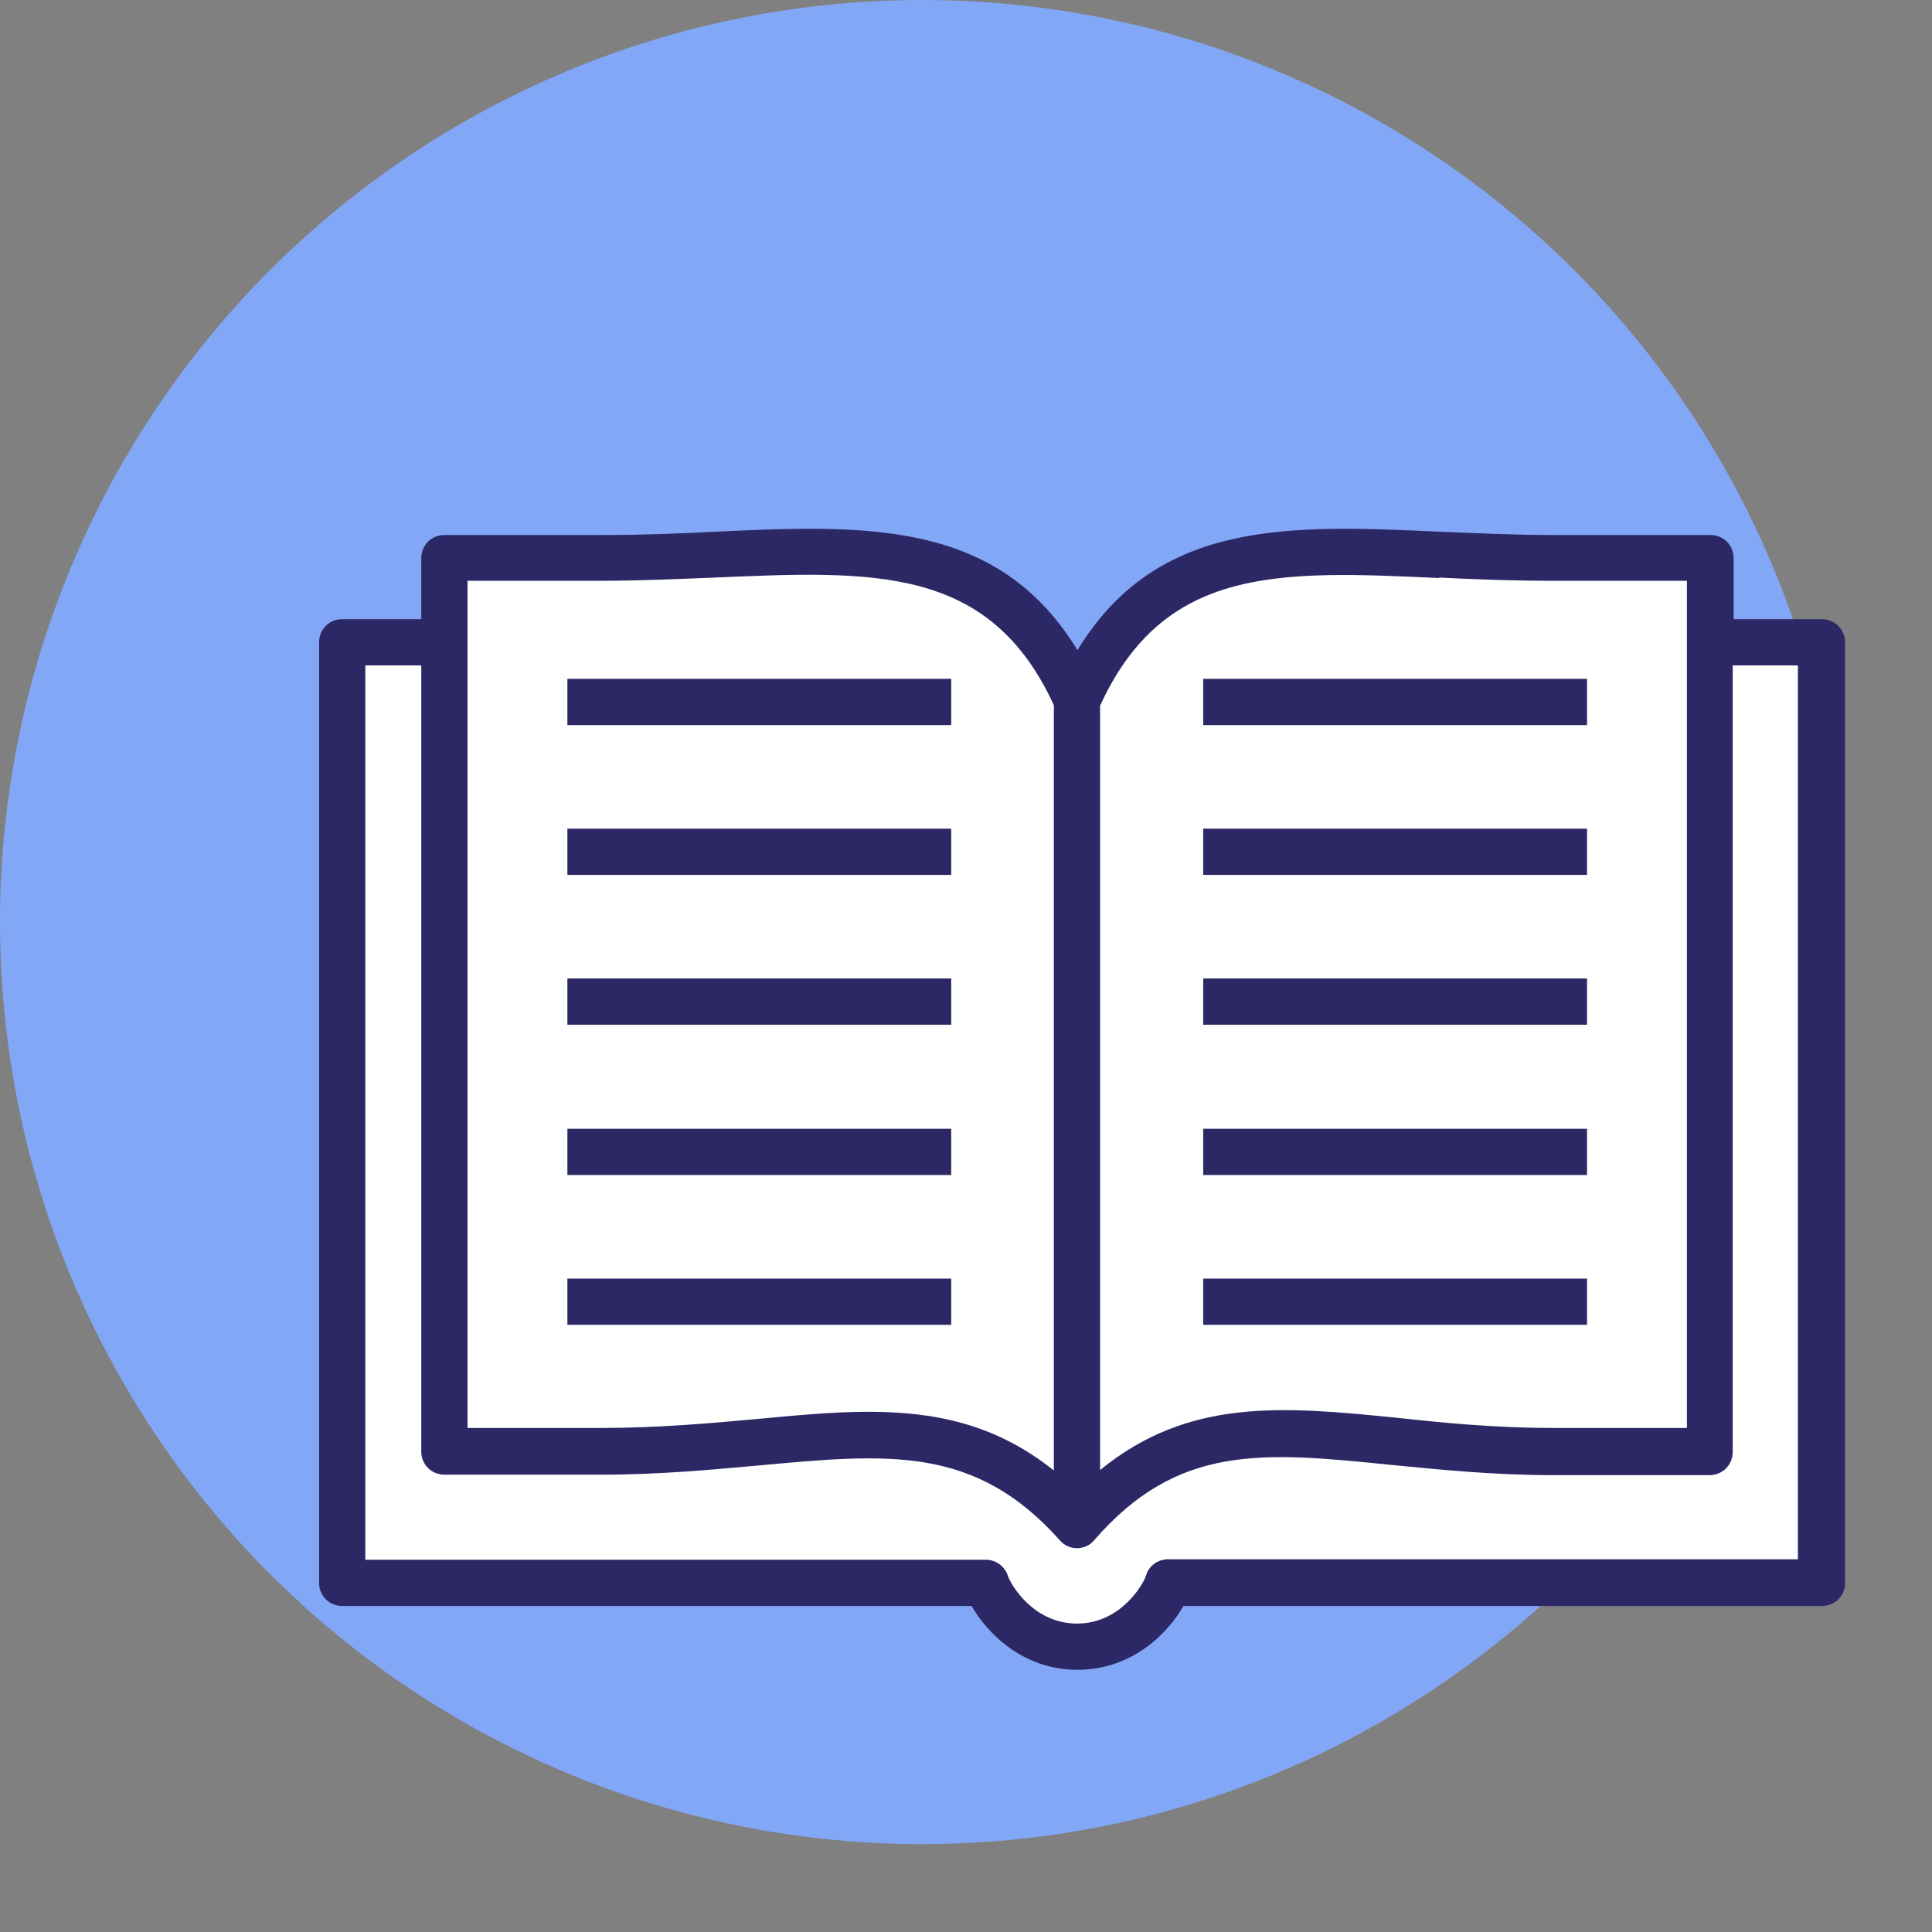 <?xml version="1.0" encoding="UTF-8"?><svg id="Ebene_2" xmlns="http://www.w3.org/2000/svg" viewBox="0 0 41.78 41.78"><rect x="0" y="0" width="41.78" height="41.78" fill="#808080" stroke="none"/><defs><style>.cls-1{fill:none;}.cls-2{fill:#fff;}.cls-3{fill:#2c2865;}.cls-4{fill:#83a7f7;}</style></defs><g id="Ebene_3"><circle class="cls-4" cx="19.94" cy="19.94" r="19.94"/><rect class="cls-1" y="0" width="41.78" height="41.78"/><path class="cls-2" d="m39.4,13.89v20.34h-14.13c-.12.38-.78,1.38-1.97,1.38s-1.86-1-1.98-1.38H7.4V13.89h2.21v-1.82h3.4c4.12-.01,7.55-.88,9.57,1.82.26.35.5.76.72,1.25.22-.49.46-.9.72-1.25,2.02-2.7,5.45-1.83,9.56-1.82h3.41v1.82h2.41Z"/><path class="cls-3" d="m39.4,13.39h-1.91v-1.32c0-.28-.22-.5-.5-.5h-3.4c-.84,0-1.64-.04-2.42-.07-3.28-.15-6.14-.28-7.87,2.56-1.73-2.84-4.6-2.71-7.87-2.56-.77.04-1.58.07-2.42.07h-3.4c-.28,0-.5.22-.5.5v1.32h-1.71c-.28,0-.5.22-.5.5v20.34c0,.28.22.5.5.5h13.61c.34.59,1.11,1.38,2.29,1.38s1.96-.79,2.29-1.38h13.81c.28,0,.5-.22.5-.5V13.89c0-.28-.22-.5-.5-.5Zm-8.28-.9c.79.04,1.61.07,2.46.07h2.9v18.32h-2.9c-1.23,0-2.37-.11-3.37-.22-2.48-.25-4.51-.43-6.42,1.13V15.26c1.39-3.03,3.88-2.92,7.33-2.76Zm-21.02.07h2.9c.85,0,1.67-.04,2.46-.07,3.45-.15,5.94-.26,7.33,2.76v16.55c-1.25-1-2.56-1.27-4.01-1.27-.77,0-1.59.08-2.45.16-.99.09-2.11.19-3.32.19h-2.9V12.57Zm28.79,21.16h-13.63c-.22,0-.42.14-.48.36-.05.16-.53,1.03-1.49,1.03s-1.44-.87-1.49-1.02c-.06-.21-.26-.36-.48-.36H7.9V14.39h1.21v17c0,.28.22.5.5.5h3.4c1.26,0,2.4-.11,3.41-.2,2.81-.26,4.67-.43,6.5,1.62.09.11.23.17.37.17h0c.14,0,.28-.06.37-.17,1.82-2.1,3.66-1.91,6.44-1.63,1.03.1,2.19.22,3.47.22h3.4c.28,0,.5-.22.5-.5V14.39h1.41v19.34Z"/><rect class="cls-3" x="12.27" y="27.65" width="8.3" height="1"/><rect class="cls-3" x="12.27" y="24.41" width="8.3" height="1"/><rect class="cls-3" x="12.27" y="21.16" width="8.3" height="1"/><rect class="cls-3" x="12.27" y="17.92" width="8.3" height="1"/><rect class="cls-3" x="12.27" y="14.68" width="8.3" height="1"/><rect class="cls-3" x="26.02" y="27.65" width="8.3" height="1"/><rect class="cls-3" x="26.02" y="24.41" width="8.3" height="1"/><rect class="cls-3" x="26.02" y="21.16" width="8.3" height="1"/><rect class="cls-3" x="26.02" y="17.92" width="8.3" height="1"/><rect class="cls-3" x="26.02" y="14.68" width="8.3" height="1"/></g></svg>